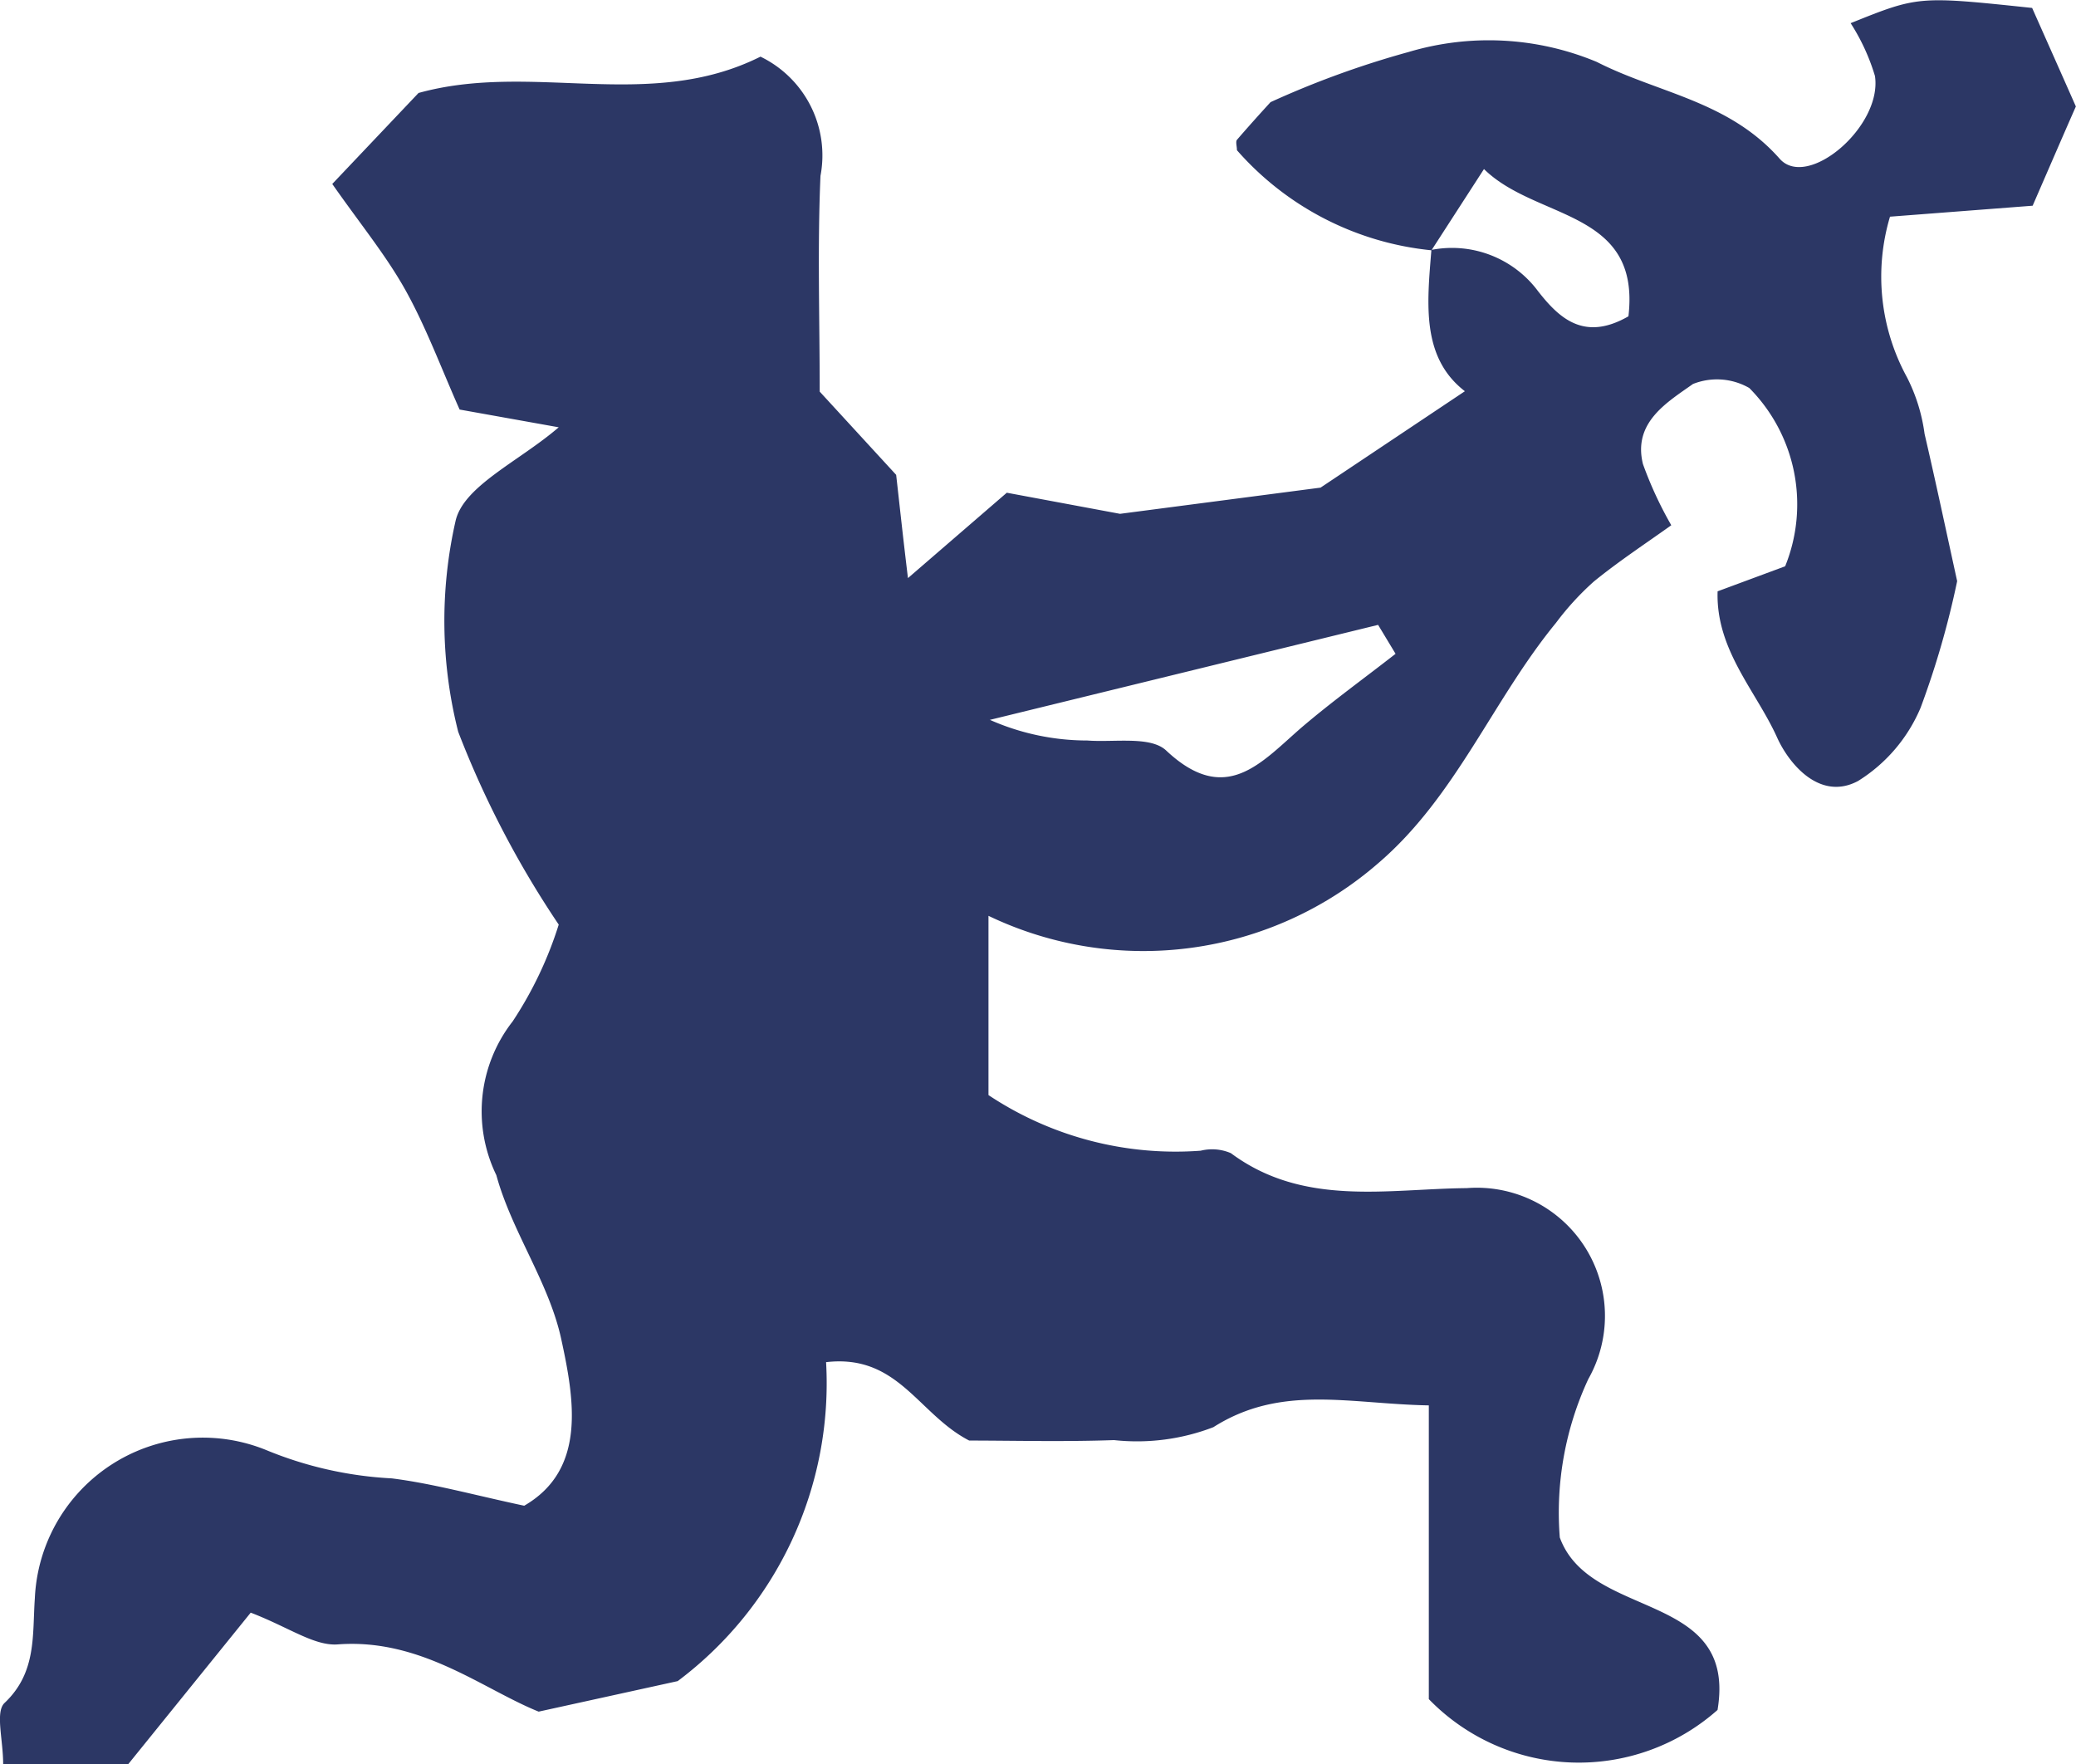 <svg xmlns="http://www.w3.org/2000/svg" width="32.177" height="27.338" viewBox="0 0 32.177 27.338"><g transform="translate(0 0)"><path d="M2353.372-2145.521a4.619,4.619,0,0,1-3.015-1.551c0-.059-.023-.131,0-.161.239-.277.486-.546.521-.584a14.274,14.274,0,0,1,2.139-.777,4.346,4.346,0,0,1,2.918.154c.948.484,2.039.6,2.834,1.5.43.486,1.594-.5,1.477-1.282a3.22,3.22,0,0,0-.377-.819c1.05-.422,1.05-.422,2.813-.236.206.463.431.969.678,1.527-.2.453-.422.968-.67,1.538l-2.211.17a3.25,3.25,0,0,0,.261,2.485,2.719,2.719,0,0,1,.275.881c.173.743.331,1.49.505,2.282a13.539,13.539,0,0,1-.567,1.963,2.464,2.464,0,0,1-.97,1.135c-.593.316-1.072-.27-1.254-.675-.324-.719-.951-1.357-.922-2.265l1.047-.388a2.558,2.558,0,0,0-.556-2.763,1.006,1.006,0,0,0-.873-.062c-.4.284-.935.595-.775,1.241a5.943,5.943,0,0,0,.439.948c-.39.279-.812.556-1.2.872a4.334,4.334,0,0,0-.588.642c-.979,1.193-1.548,2.689-2.75,3.72a5.55,5.55,0,0,1-6.045.819v2.778a5.235,5.235,0,0,0,3.289.862.736.736,0,0,1,.468.038c1.124.836,2.428.553,3.656.542a1.986,1.986,0,0,1,1.884,2.959,4.906,4.906,0,0,0-.442,2.455c.47,1.29,2.755.816,2.445,2.673a3.239,3.239,0,0,1-4.475-.168v-4.552c-1.232-.022-2.286-.331-3.34.338a3.3,3.3,0,0,1-1.539.2c-.792.028-1.584.007-2.245.007-.792-.408-1.1-1.344-2.218-1.215a5.769,5.769,0,0,1-2.3,4.943l-2.155.473c-.871-.351-1.823-1.139-3.113-1.042-.366.027-.756-.264-1.35-.492l-1.9,2.35h-1.937c0-.387-.125-.812.022-.951.5-.473.429-1.047.469-1.62a2.606,2.606,0,0,1,3.583-2.3,5.883,5.883,0,0,0,1.948.44c.643.081,1.274.258,2.054.424.963-.558.78-1.636.574-2.582-.19-.878-.767-1.667-1.006-2.541a2.263,2.263,0,0,1,.253-2.383,5.936,5.936,0,0,0,.714-1.5,14.978,14.978,0,0,1-1.558-2.988,6.992,6.992,0,0,1-.042-3.263c.12-.545.985-.927,1.6-1.456l-1.536-.275c-.287-.644-.519-1.276-.843-1.857-.3-.535-.694-1.015-1.131-1.639l1.337-1.41c1.768-.49,3.574.3,5.3-.563a1.7,1.7,0,0,1,.93,1.848c-.048,1.108-.012,2.219-.012,3.343l1.185,1.29c.051.447.1.916.183,1.6l1.532-1.323,1.755.327,3.108-.406,2.237-1.494c-.679-.524-.586-1.36-.519-2.19a1.662,1.662,0,0,1,1.654.641c.331.423.717.78,1.4.388.194-1.661-1.428-1.484-2.239-2.282Zm-.556,6.254-.271-.449-6.017,1.472a3.734,3.734,0,0,0,1.51.32c.417.032.979-.073,1.222.155.925.869,1.47.187,2.1-.358C2351.831-2138.529,2352.331-2138.889,2352.816-2139.268Z" transform="translate(-2331.185 2149.4)" fill="#2c3765"/></g></svg>